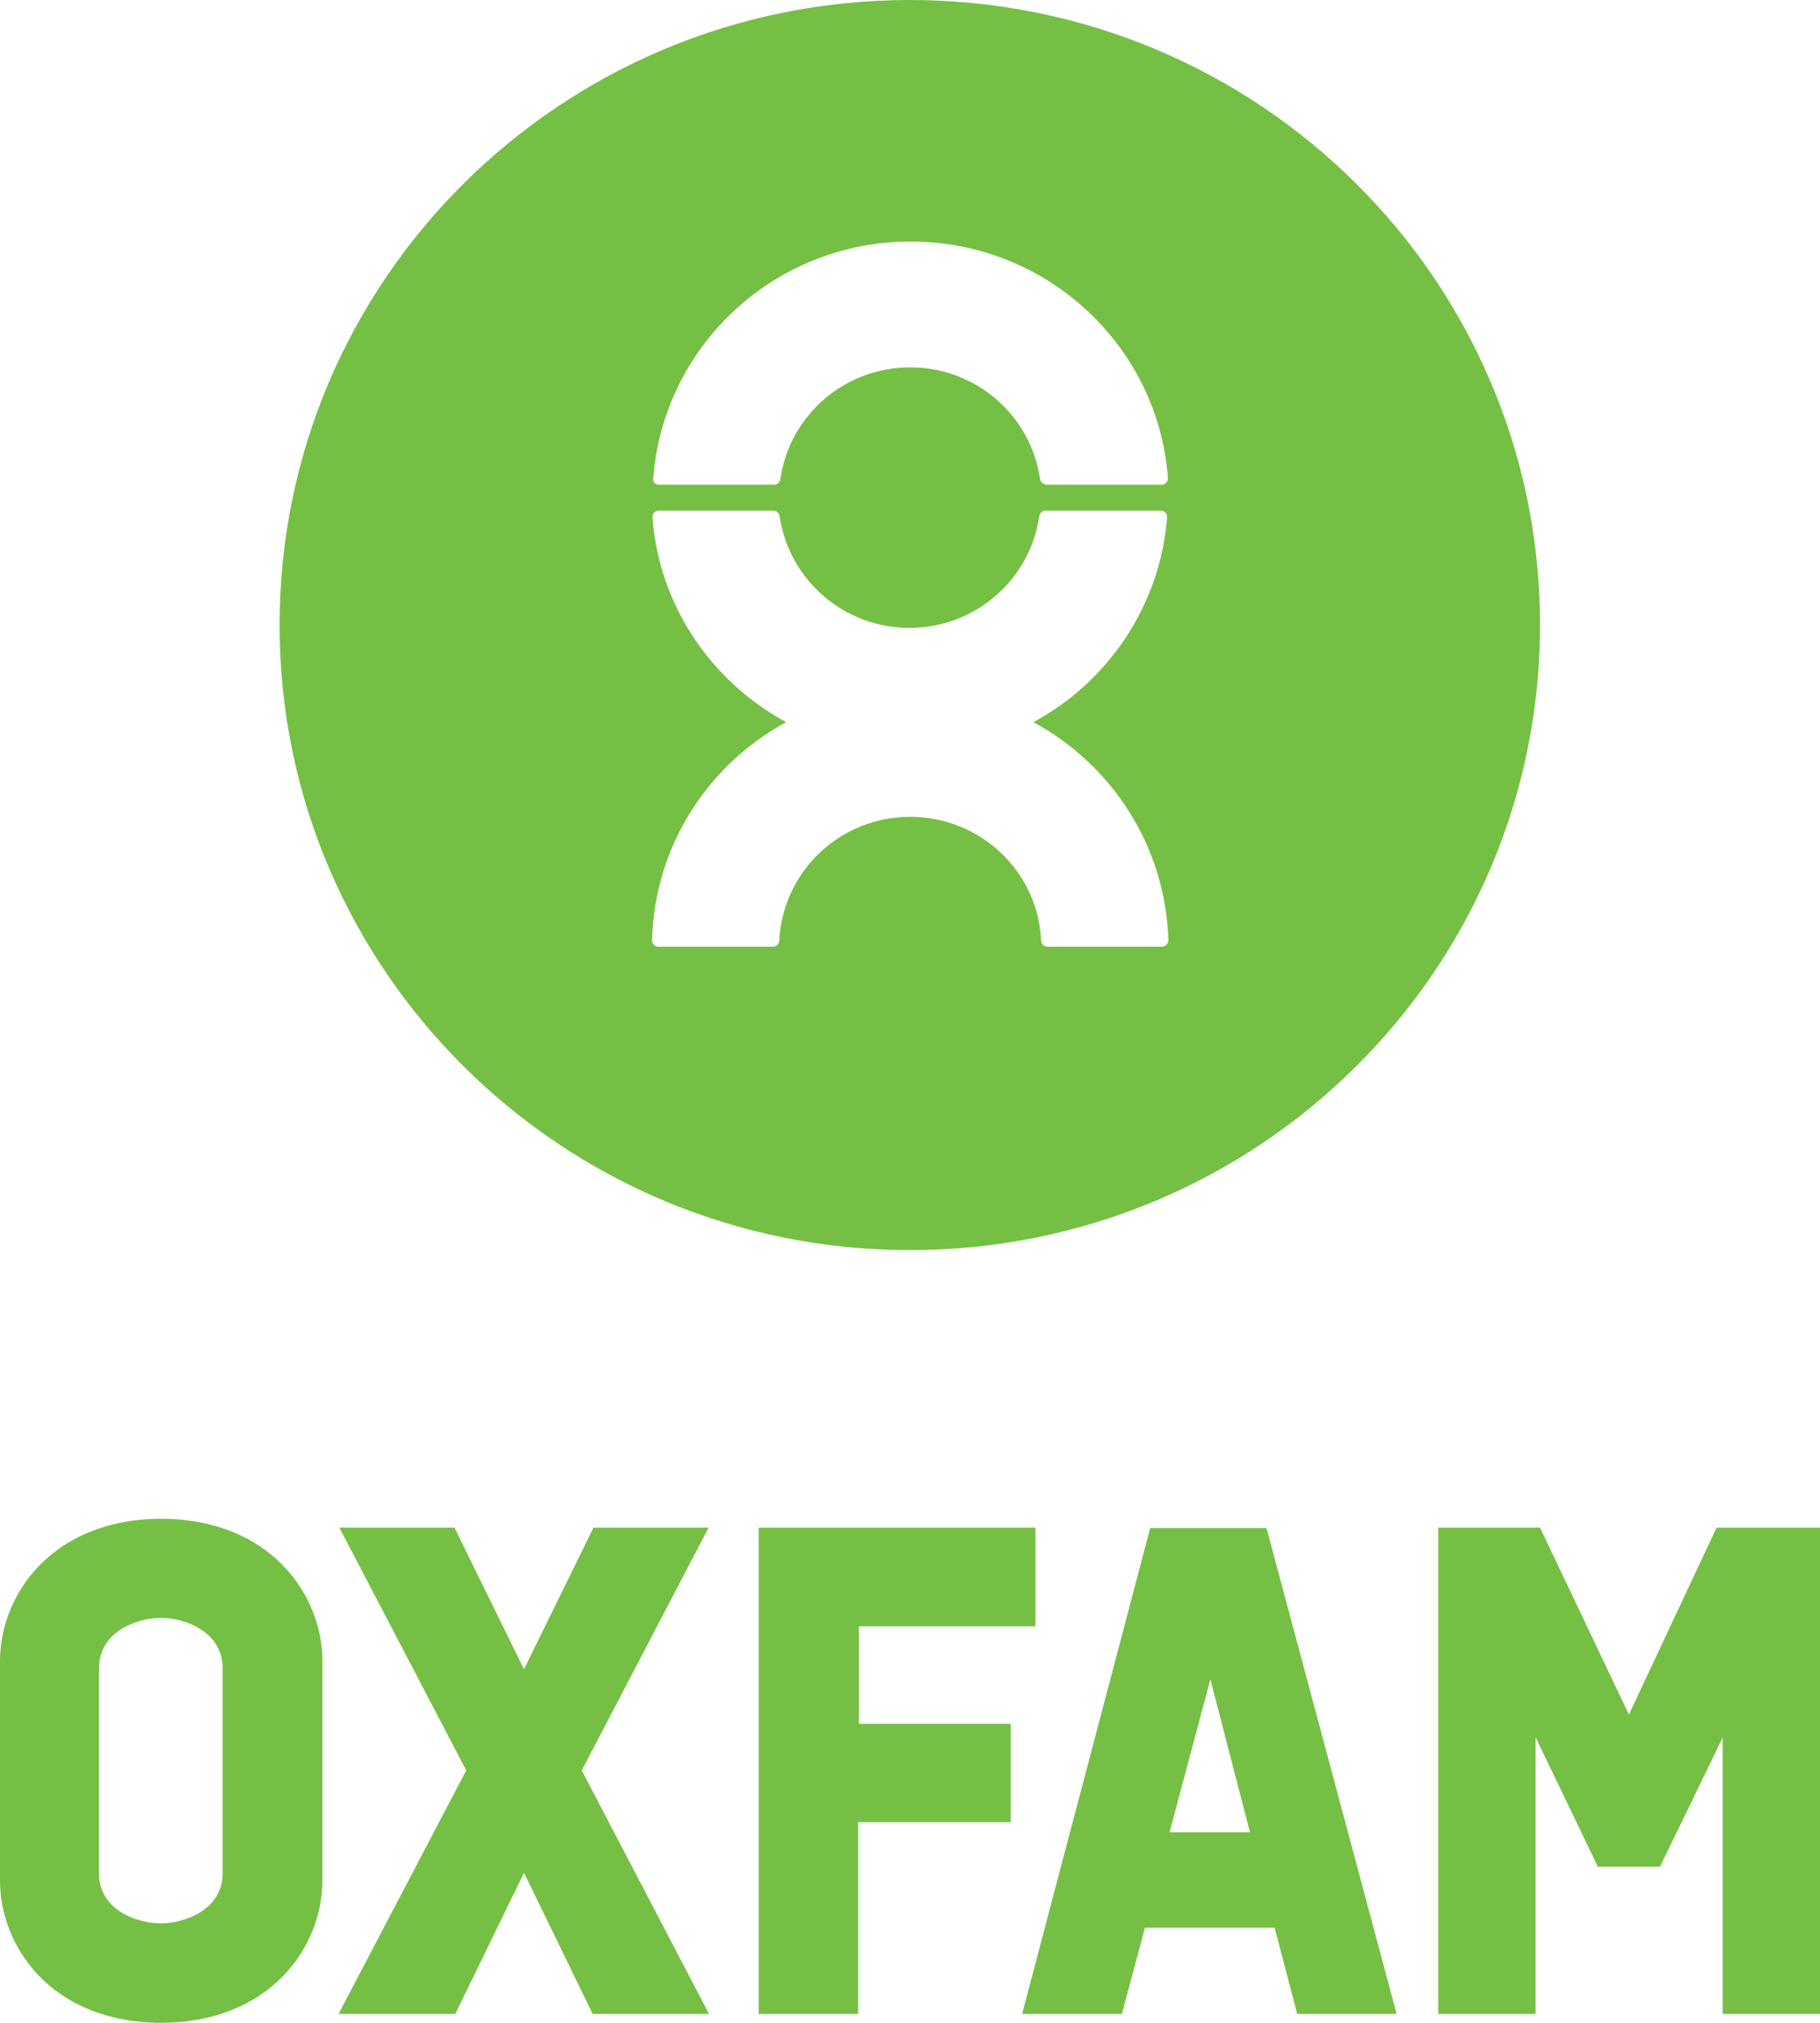 <svg width="207" height="230" viewBox="0 0 207 230" fill="none" xmlns="http://www.w3.org/2000/svg">
<g clip-path="url(#clip0)">
<path d="M117.537 82.11C126.038 77.51 131.965 68.862 132.746 58.788C132.746 58.374 132.425 58.052 132.011 58.052H118.916C118.502 58.052 118.227 58.374 118.181 58.788C117.124 65.918 110.921 71.392 103.431 71.392C95.941 71.392 89.784 65.918 88.681 58.788C88.635 58.374 88.36 58.052 87.946 58.052H74.943C74.529 58.052 74.207 58.374 74.207 58.788C74.943 68.862 80.916 77.51 89.417 82.11C80.502 86.94 74.437 96.232 74.162 106.904C74.162 107.318 74.483 107.64 74.897 107.64H87.9C88.314 107.64 88.635 107.318 88.635 106.904C89.049 99.084 95.528 92.874 103.523 92.874C111.518 92.874 118.043 99.084 118.41 106.904C118.41 107.318 118.732 107.64 119.146 107.64H132.149C132.563 107.64 132.884 107.318 132.884 106.904C132.563 96.186 126.451 86.94 117.537 82.11ZM74.943 55.108H88.038C88.452 55.108 88.727 54.786 88.773 54.372C89.83 47.242 96.033 41.768 103.523 41.768C111.013 41.768 117.216 47.242 118.273 54.372C118.318 54.786 118.64 55.108 119.054 55.108H132.103C132.517 55.108 132.838 54.786 132.838 54.372C131.736 39.33 119.054 27.462 103.569 27.462C88.084 27.462 75.448 39.33 74.299 54.372C74.207 54.786 74.529 55.108 74.943 55.108ZM175.157 71.07C175.157 110.308 143.085 142.14 103.477 142.14C63.915 142.14 31.797 110.308 31.797 71.07C31.797 31.832 63.869 0 103.477 0C143.085 0 175.157 31.786 175.157 71.07Z" fill="#75C044"/>
<path d="M25.318 189.704C25.318 185.426 20.907 183.954 18.288 183.954C15.714 183.954 11.258 185.426 11.258 189.704V212.98C11.258 217.258 15.669 218.684 18.288 218.684C20.861 218.684 25.318 217.258 25.318 212.98V189.704ZM36.667 188.83V213.854C36.667 221.26 30.832 229.954 18.334 230C5.79 229.954 0 221.26 0 213.854V188.83C0 181.424 5.836 172.73 18.334 172.684C30.832 172.73 36.667 181.424 36.667 188.83Z" fill="#75C044"/>
<path d="M97.596 228.987V207.183H114.964V196.005H97.688V184.919H117.767V173.695H86.292V228.987H97.596Z" fill="#75C044"/>
<path d="M133.022 208.334H142.166L137.663 190.946L133.022 208.334ZM144.969 219.19H130.219L127.6 228.988H116.251L130.817 173.742H144.05L158.846 228.988H147.542L144.969 219.19Z" fill="#75C044"/>
<path d="M195.237 173.695L185.266 194.947L175.158 173.695H163.578V228.987H174.652V197.523L181.728 212.243H188.804L195.926 197.569V228.987H207V173.695H195.237Z" fill="#75C044"/>
<path d="M66.166 201.295L80.594 173.695H67.499L59.596 189.795L51.693 173.695H38.597L53.025 201.295L38.505 228.987H51.784L59.596 212.933L67.407 228.987H80.64L66.166 201.295Z" fill="#75C044"/>
</g>
<defs>
<clipPath id="clip0">
<rect width="207" height="230" fill="white"/>
</clipPath>
</defs>
</svg>
